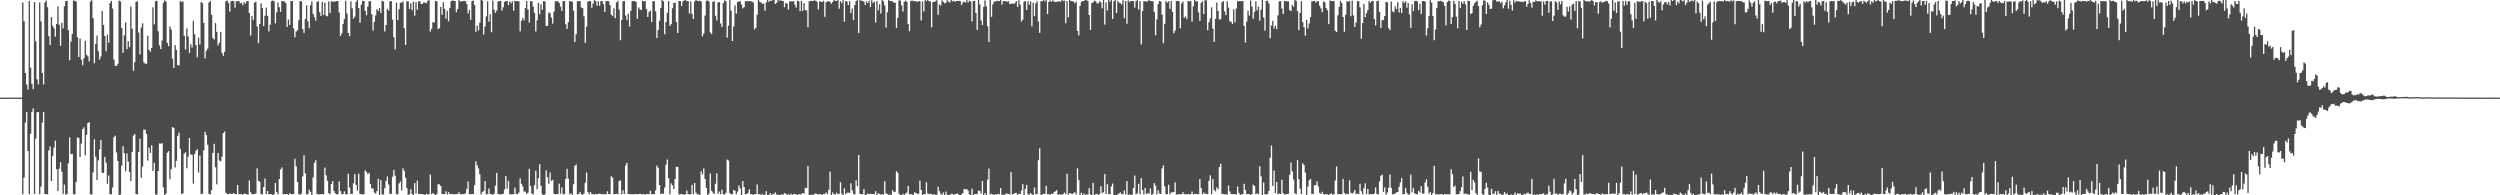 <svg xmlns="http://www.w3.org/2000/svg" width="1920" height="150"><path d="M0 74.960h1v1.000H0zM1 74.959h1v1.000H1zM2 74.958h1v1.000H2zM3 74.954h1v1.000H3zM4 74.956h1v1.000H4zM5 74.958h1v1.000H5zM6 74.951h1v1.000H6zM7 74.957h1v1.000H7zM8 74.961h1v1.000H8zM9 74.956h1v1.000H9zM10 74.961h1v1.000H10zM11 74.955h1v1.000H11zM12 74.957h1v1.000H12zM13 74.948h1v1.000H13zM14 74.957h1v1.000H14zM15 74.959h1v1.000H15zM16 74.954h1v1.000H16zM17 1.861h1v147.313H17zM18 16.394h1v120.048H18zM19 56.051h1v38.057H19zM20 64.848h1v21.108H20zM21 68.825h1v47.134H21zM22 0.784h1v148.265H22zM23 51.992h1v50.778H23zM24 64.401h1v21.533H24zM25 68.486h1v14.784H25zM26 1.546h1v147.407H26zM27 31.780h1v74.598H27zM28 60.937h1v25.348H28zM29 64.847h1v21.161H29zM30 1.877h1v147.285H30zM31 16.424h1v126.823H31zM32 56.051h1v38.049H32zM33 64.859h1v21.091H33zM34 1.906h1v147.119H34zM35 0.427h1v148.641H35zM36 5.507h1v143.788H36zM37 27.777h1v87.721H37zM38 34.574h1v77.823H38zM39 13.041h1v125.911H39zM40 19.807h1v99.909H40zM41 21.739h1v91.559H41zM42 28.097h1v79.950H42zM43 18.388h1v111.630H43zM44 4.950h1v141.792H44zM45 19.051h1v110.433H45zM46 35.193h1v89.388H46zM47 17.447h1v114.336H47zM48 21.861h1v127.085H48zM49 4.789h1v136.948H49zM50 0.794h1v148.690H50zM51 0.605h1v148.360H51zM52 23.239h1v102.186H52zM53 46.349h1v59.218H53zM54 31.933h1v86.444H54zM55 26.145h1v91.969H55zM56 0.340h1v148.810H56zM57 0.585h1v148.621H57zM58 1.108h1v138.608H58zM59 28.585h1v77.033H59zM60 43.822h1v62.039H60zM61 29.644h1v90.956H61zM62 45.874h1v64.321H62zM63 50.127h1v49.090H63zM64 44.822h1v53.043H64zM65 31.355h1v88.008H65zM66 42.037h1v61.411H66zM67 43.274h1v51.255H67zM68 47.148h1v46.688H68zM69 1.173h1v148.033H69zM70 0.179h1v149.149H70zM71 13.998h1v118.446H71zM72 48.579h1v58.431H72zM73 33.816h1v86.502H73zM74 27.309h1v110.865H74zM75 39.378h1v83.822H75zM76 45.758h1v68.976H76zM77 43.396h1v64.050H77zM78 8.400h1v124.263H78zM79 19.094h1v113.730H79zM80 27.666h1v92.786H80zM81 39.383h1v85.582H81zM82 26.651h1v114.474H82zM83 32.789h1v102.022H83zM84 2.421h1v146.707H84zM85 0.607h1v148.658H85zM86 6.533h1v137.467H86zM87 45.787h1v59.703H87zM88 50.366h1v53.818H88zM89 50.736h1v66.382H89zM90 48.998h1v74.621H90zM91 0.450h1v149.550H91zM92 1.119h1v148.364H92zM93 21.551h1v105.676H93zM94 40.532h1v71.751H94zM95 27.209h1v90.453H95zM96 17.157h1v114.383H96zM97 37.757h1v80.111H97zM98 31.656h1v92.380H98zM99 36.254h1v95.879H99zM100 4.909h1v134.190H100zM101 22.037h1v94.734H101zM102 54.303h1v49.764H102zM103 47.815h1v55.096H103zM104 1.457h1v147.525H104zM105 0.965h1v148.279H105zM106 25.032h1v91.678H106zM107 41.744h1v64.772H107zM108 21.106h1v115.462H108zM109 17.940h1v110.031H109zM110 47.848h1v51.628H110zM111 48.841h1v50.825H111zM112 49.022h1v53.882H112zM113 27.402h1v95.918H113zM114 38.227h1v75.156H114zM115 39.715h1v77.779H115zM116 36.784h1v74.827H116zM117 5.643h1v125.708H117zM118 18.686h1v106.399H118zM119 0.931h1v148.412H119zM120 0.565h1v148.930H120zM121 24.033h1v107.280H121zM122 34.911h1v75.236H122zM123 37.669h1v72.738H123zM124 31.204h1v78.705H124zM125 2.049h1v141.807H125zM126 0.233h1v149.764H126zM127 1.169h1v147.503H127zM128 32.947h1v84.266H128zM129 35.438h1v80.642H129zM130 20.502h1v117.160H130zM131 22.730h1v107.220H131zM132 45.017h1v52.588H132zM133 52.217h1v45.969H133zM134 34.668h1v93.933H134zM135 38.342h1v85.166H135zM136 50.010h1v54.315H136zM137 50.344h1v51.498H137zM138 0.798h1v113.511H138zM139 1.639h1v147.388H139zM140 1.028h1v147.525H140zM141 27.551h1v90.494H141zM142 38.063h1v78.894H142zM143 21.834h1v107.379H143zM144 27.991h1v92.334H144zM145 40.500h1v65.416H145zM146 34.010h1v84.555H146zM147 36.500h1v82.376H147zM148 15.970h1v125.037H148zM149 26.259h1v92.049H149zM150 34.557h1v81.309H150zM151 44.031h1v70.532H151zM152 28.918h1v103.508H152zM153 34.220h1v85.219H153zM154 1.507h1v147.628H154zM155 2.499h1v146.236H155zM156 17.621h1v97.817H156zM157 44.800h1v56.365H157zM158 38.959h1v64.830H158zM159 37.360h1v73.806H159zM160 2.022h1v146.808H160zM161 0.657h1v148.607H161zM162 11.413h1v134.723H162zM163 29.129h1v88.334H163zM164 30.435h1v80.015H164zM165 17.719h1v110.804H165zM166 24.409h1v117.147H166zM167 34.837h1v82.681H167zM168 32.878h1v90.436H168zM169 24.546h1v99.367H169zM170 40.535h1v79.803H170zM171 42.815h1v59.308H171zM172 39.709h1v61.309H172zM173 0.883h1v147.129H173zM174 0.481h1v148.579H174zM175 2.250h1v146.848H175zM176 8.923h1v139.656H176zM177 0.993h1v148.060H177zM178 0.607h1v148.247H178zM179 0.947h1v147.257H179zM180 5.916h1v143.166H180zM181 0.949h1v148.161H181zM182 0.925h1v141.091H182zM183 0.775h1v148.299H183zM184 2.573h1v146.450H184zM185 2.175h1v146.941H185zM186 4.104h1v145.894H186zM187 1.754h1v146.952H187zM188 2.769h1v146.050H188zM189 0.913h1v148.250H189zM190 0.785h1v148.659H190zM191 10.046h1v128.530H191zM192 27.224h1v120.399H192zM193 12.220h1v136.852H193zM194 15.412h1v133.687H194zM195 1.978h1v147.114H195zM196 1.263h1v147.317H196zM197 20.318h1v109.017H197zM198 33.142h1v105.766H198zM199 18.427h1v121.201H199zM200 2.661h1v146.470H200zM201 6.227h1v142.976H201zM202 20.079h1v123.606H202zM203 12.083h1v125.045H203zM204 5.828h1v143.233H204zM205 12.160h1v134.503H205zM206 24.170h1v124.986H206zM207 19.018h1v130.050H207zM208 0.902h1v148.186H208zM209 0.288h1v149.554H209zM210 0.941h1v148.276H210zM211 17.988h1v122.504H211zM212 9.462h1v138.108H212zM213 2.012h1v147.113H213zM214 5.571h1v131.898H214zM215 9.111h1v121.116H215zM216 0.885h1v127.728H216zM217 0.871h1v148.398H217zM218 1.101h1v147.913H218zM219 2.470h1v146.675H219zM220 20.673h1v128.291H220zM221 14.893h1v134.911H221zM222 19.173h1v129.078H222zM223 0.775h1v148.318H223zM224 0.800h1v148.439H224zM225 21.787h1v127.187H225zM226 28.687h1v93.228H226zM227 24.193h1v103.589H227zM228 23.212h1v116.586H228zM229 15.537h1v133.567H229zM230 0.760h1v148.816H230zM231 1.068h1v147.612H231zM232 22.319h1v113.118H232zM233 25.287h1v93.948H233zM234 14.657h1v118.467H234zM235 4.073h1v145.212H235zM236 16.357h1v132.823H236zM237 21.637h1v124.004H237zM238 4.057h1v143.354H238zM239 1.038h1v148.957H239zM240 10.659h1v125.639H240zM241 13.182h1v111.900H241zM242 15.834h1v107.176H242zM243 1.372h1v147.690H243zM244 0.944h1v148.261H244zM245 9.349h1v139.888H245zM246 12.167h1v137.014H246zM247 1.376h1v147.613H247zM248 11.465h1v137.882H248zM249 1.955h1v126.722H249zM250 12.014h1v122.653H250zM251 12.591h1v126.289H251zM252 1.070h1v147.220H252zM253 9.992h1v139.210H253zM254 0.971h1v140.376H254zM255 1.264h1v137.789H255zM256 1.312h1v145.397H256zM257 1.097h1v147.440H257zM258 0.784h1v148.419H258zM259 0.814h1v148.415H259zM260 9.561h1v129.775H260zM261 27.689h1v119.106H261zM262 25.646h1v123.467H262zM263 18.500h1v130.593H263zM264 14.656h1v132.305H264zM265 0.624h1v148.523H265zM266 10.370h1v138.963H266zM267 25.319h1v108.088H267zM268 27.738h1v116.336H268zM269 0.999h1v148.018H269zM270 6.378h1v142.549H270zM271 14.338h1v126.444H271zM272 12.825h1v120.837H272zM273 1.495h1v140.499H273zM274 0.004h1v146.385H274zM275 6.135h1v127.262H275zM276 17.439h1v131.484H276zM277 3.566h1v145.655H277zM278 0.703h1v148.668H278zM279 0.764h1v148.328H279zM280 8.439h1v122.408H280zM281 11.661h1v120.363H281zM282 5.012h1v128.621H282zM283 0.898h1v131.881H283zM284 0.912h1v140.471H284zM285 10.887h1v133.875H285zM286 23.487h1v121.246H286zM287 16.769h1v131.100H287zM288 11.884h1v136.786H288zM289 7.002h1v139.769H289zM290 8.422h1v128.868H290zM291 6.196h1v143.803H291zM292 9.882h1v128.297H292zM293 0.687h1v148.507H293zM294 1.187h1v148.279H294zM295 24.143h1v120.349H295zM296 19.267h1v119.745H296zM297 6.807h1v128.714H297zM298 8.158h1v133.495H298zM299 1.006h1v147.881H299zM300 0.779h1v148.133H300zM301 15.067h1v120.667H301zM302 28.653h1v101.841H302zM303 37.931h1v97.054H303zM304 2.123h1v146.983H304zM305 15.390h1v133.803H305zM306 7.105h1v133.779H306zM307 2.060h1v137.365H307zM308 1.953h1v144.321H308zM309 1.115h1v128.159H309zM310 21.661h1v109.509H310zM311 34.570h1v101.948H311zM312 1.112h1v143.366H312zM313 0.983h1v148.703H313zM314 6.838h1v142.329H314zM315 2.557h1v142.842H315zM316 7.854h1v141.112H316zM317 1.304h1v148.695H317zM318 12.058h1v128.542H318zM319 1.623h1v146.969H319zM320 7.496h1v131.270H320zM321 1.097h1v147.749H321zM322 0.953h1v148.080H322zM323 3.092h1v145.924H323zM324 2.932h1v146.161H324zM325 1.690h1v147.636H325zM326 2.175h1v147.822H326zM327 2.450h1v146.231H327zM328 0.648h1v148.730H328zM329 0.120h1v149.009H329zM330 24.232h1v109.841H330zM331 22.172h1v126.933H331zM332 16.930h1v131.257H332zM333 17.359h1v131.711H333zM334 0.659h1v149.336H334zM335 1.040h1v147.872H335zM336 22.353h1v119.054H336zM337 21.602h1v120.072H337zM338 5.345h1v137.490H338zM339 11.366h1v137.529H339zM340 1.721h1v147.317H340zM341 6.737h1v142.305H341zM342 14.440h1v132.440H342zM343 8.346h1v141.052H343zM344 16.362h1v131.245H344zM345 6.007h1v143.111H345zM346 0.855h1v148.075H346zM347 0.368h1v148.784H347zM348 0.614h1v148.555H348zM349 0.789h1v148.357H349zM350 9.366h1v139.774H350zM351 6.988h1v141.909H351zM352 0.003h1v147.654H352zM353 1.152h1v148.029H353zM354 0.952h1v148.198H354zM355 0.862h1v148.256H355zM356 0.737h1v148.392H356zM357 0.893h1v147.551H357zM358 3.075h1v141.922H358zM359 10.273h1v129.086H359zM360 7.561h1v141.431H360zM361 15.166h1v134.090H361zM362 0.837h1v148.136H362zM363 0.485h1v148.512H363zM364 3.781h1v138.388H364zM365 24.492h1v99.327H365zM366 19.629h1v107.334H366zM367 23.341h1v106.039H367zM368 17.449h1v116.393H368zM369 0.003h1v149.343H369zM370 0.452h1v147.035H370zM371 26.511h1v120.102H371zM372 20.392h1v118.660H372zM373 12.560h1v136.673H373zM374 0.932h1v148.030H374zM375 16.656h1v128.130H375zM376 10.992h1v137.978H376zM377 24.798h1v124.218H377zM378 0.500h1v149.500H378zM379 7.477h1v141.132H379zM380 9.849h1v132.689H380zM381 8.014h1v124.763H381zM382 1.252h1v147.637H382zM383 0.670h1v148.561H383zM384 0.757h1v148.604H384zM385 8.090h1v141.083H385zM386 5.561h1v143.227H386zM387 1.481h1v144.052H387zM388 0.892h1v134.263H388zM389 0.790h1v143.978H389zM390 3.901h1v134.941H390zM391 0.962h1v148.055H391zM392 2.507h1v146.770H392zM393 0.953h1v148.183H393zM394 8.189h1v140.892H394zM395 0.635h1v143.463H395zM396 0.806h1v148.076H396zM397 0.942h1v148.231H397zM398 0.993h1v146.801H398zM399 24.044h1v112.894H399zM400 15.978h1v125.142H400zM401 13.796h1v129.407H401zM402 15.601h1v131.517H402zM403 6.186h1v141.005H403zM404 0.696h1v148.210H404zM405 7.362h1v140.679H405zM406 17.364h1v112.258H406zM407 0.906h1v141.921H407zM408 0.908h1v147.825H408zM409 5.058h1v144.158H409zM410 9.916h1v132.271H410zM411 24.156h1v106.972H411zM412 15.607h1v129.680H412zM413 2.244h1v134.640H413zM414 10.977h1v115.116H414zM415 3.339h1v139.311H415zM416 7.547h1v141.624H416zM417 0.840h1v148.906H417zM418 1.139h1v148.243H418zM419 20.086h1v110.729H419zM420 19.754h1v116.341H420zM421 9.575h1v131.593H421zM422 10.220h1v122.158H422zM423 13.516h1v125.403H423zM424 18.131h1v120.068H424zM425 8.922h1v139.844H425zM426 0.965h1v148.292H426zM427 1.076h1v148.041H427zM428 0.895h1v148.181H428zM429 2.231h1v138.765H429zM430 5.076h1v143.711H430zM431 8.420h1v135.486H431zM432 0.811h1v148.383H432zM433 0.767h1v148.288H433zM434 18.665h1v118.768H434zM435 22.243h1v107.472H435zM436 16.985h1v120.126H436zM437 0.749h1v148.377H437zM438 1.194h1v147.183H438zM439 1.290h1v148.657H439zM440 8.186h1v133.322H440zM441 32.311h1v95.075H441zM442 26.288h1v100.016H442zM443 0.858h1v148.315H443zM444 0.912h1v148.014H444zM445 0.881h1v146.488H445zM446 5.775h1v143.397H446zM447 6.311h1v143.491H447zM448 12.560h1v135.971H448zM449 32.899h1v107.462H449zM450 20.512h1v112.056H450zM451 1.296h1v146.250H451zM452 0.829h1v148.316H452zM453 0.919h1v146.515H453zM454 5.955h1v142.992H454zM455 2.664h1v146.425H455zM456 0.084h1v149.308H456zM457 0.772h1v148.097H457zM458 4.403h1v144.900H458zM459 0.924h1v147.968H459zM460 4.402h1v144.207H460zM461 0.983h1v148.004H461zM462 0.836h1v148.264H462zM463 3.223h1v145.958H463zM464 9.195h1v139.956H464zM465 0.731h1v148.539H465zM466 0.792h1v146.095H466zM467 0.969h1v148.092H467zM468 3.939h1v145.127H468zM469 11.239h1v124.119H469zM470 12.391h1v124.124H470zM471 6.403h1v142.735H471zM472 13.970h1v135.066H472zM473 1.895h1v146.949H473zM474 0.619h1v148.557H474zM475 7.354h1v131.752H475zM476 30.944h1v107.596H476zM477 15.318h1v133.808H477zM478 0.934h1v145.191H478zM479 0.850h1v148.135H479zM480 11.919h1v115.156H480zM481 15.421h1v109.735H481zM482 10.537h1v138.478H482zM483 20.396h1v128.639H483zM484 8.347h1v140.839H484zM485 0.837h1v148.371H485zM486 0.824h1v148.318H486zM487 0.830h1v148.301H487zM488 1.468h1v147.588H488zM489 14.417h1v134.729H489zM490 5.669h1v143.362H490zM491 7.126h1v141.727H491zM492 7.795h1v141.317H492zM493 0.590h1v148.663H493zM494 1.001h1v147.936H494zM495 0.927h1v148.577H495zM496 6.855h1v142.187H496zM497 12.986h1v136.009H497zM498 9.044h1v140.133H498zM499 8.212h1v138.335H499zM500 16.886h1v132.262H500zM501 0.843h1v148.256H501zM502 1.053h1v148.109H502zM503 8.705h1v137.545H503zM504 29.142h1v98.003H504zM505 23.028h1v105.746H505zM506 15.947h1v126.119H506zM507 6.117h1v142.824H507zM508 0.000h1v148.645H508zM509 0.964h1v147.897H509zM510 26.333h1v117.695H510zM511 16.941h1v109.533H511zM512 9.907h1v112.637H512zM513 0.775h1v136.076H513zM514 19.942h1v129.230H514zM515 18.469h1v122.315H515zM516 6.367h1v135.898H516zM517 2.296h1v142.859H517zM518 2.035h1v135.511H518zM519 16.968h1v111.076H519zM520 25.337h1v102.871H520zM521 0.701h1v148.724H521zM522 0.828h1v148.295H522zM523 4.658h1v144.427H523zM524 0.962h1v148.213H524zM525 0.371h1v149.265H525zM526 0.000h1v149.042H526zM527 0.880h1v145.475H527zM528 0.834h1v148.285H528zM529 10.414h1v138.734H529zM530 1.184h1v148.084H530zM531 10.627h1v131.330H531zM532 14.584h1v134.529H532zM533 1.111h1v139.457H533zM534 0.025h1v147.857H534zM535 0.585h1v148.591H535zM536 0.844h1v148.313H536zM537 0.453h1v149.388H537zM538 1.092h1v130.470H538zM539 27.958h1v106.060H539zM540 25.688h1v103.697H540zM541 11.973h1v125.435H541zM542 0.605h1v143.746H542zM543 0.301h1v149.573H543zM544 1.084h1v147.619H544zM545 24.862h1v108.297H545zM546 26.165h1v120.415H546zM547 1.392h1v146.467H547zM548 1.013h1v147.957H548zM549 12.069h1v129.068H549zM550 15.673h1v117.482H550zM551 1.827h1v146.946H551zM552 1.625h1v145.395H552zM553 18.012h1v131.116H553zM554 20.721h1v124.950H554zM555 2.392h1v146.729H555zM556 0.319h1v149.136H556zM557 0.979h1v147.082H557zM558 28.935h1v93.612H558zM559 19.640h1v103.650H559zM560 0.002h1v148.293H560zM561 8.194h1v141.001H561zM562 31.507h1v117.562H562zM563 20.309h1v125.668H563zM564 4.024h1v142.492H564zM565 10.529h1v138.467H565zM566 1.426h1v145.665H566zM567 1.263h1v141.124H567zM568 0.935h1v143.736H568zM569 3.459h1v146.536H569zM570 6.419h1v132.600H570zM571 5.552h1v138.096H571zM572 0.930h1v148.223H572zM573 0.954h1v148.188H573zM574 0.927h1v147.172H574zM575 0.815h1v144.614H575zM576 0.913h1v148.207H576zM577 1.229h1v147.799H577zM578 1.889h1v148.109H578zM579 22.631h1v126.382H579zM580 21.309h1v127.805H580zM581 11.289h1v130.399H581zM582 0.001h1v149.259H582zM583 1.206h1v147.790H583zM584 1.830h1v148.168H584zM585 2.884h1v145.903H585zM586 2.703h1v147.295H586zM587 8.220h1v141.239H587zM588 1.732h1v145.115H588zM589 0.000h1v149.803H589zM590 1.323h1v148.676H590zM591 0.454h1v147.880H591zM592 0.741h1v148.881H592zM593 0.001h1v149.192H593zM594 0.042h1v148.892H594zM595 3.079h1v144.683H595zM596 2.123h1v147.293H596zM597 0.001h1v149.708H597zM598 0.575h1v149.049H598zM599 0.148h1v149.712H599zM600 0.788h1v148.325H600zM601 0.675h1v148.837H601zM602 5.543h1v142.699H602zM603 2.326h1v146.425H603zM604 2.736h1v147.260H604zM605 7.441h1v141.551H605zM606 1.023h1v148.721H606zM607 0.923h1v147.770H607zM608 1.186h1v148.810H608zM609 0.787h1v148.169H609zM610 3.678h1v145.340H610zM611 5.873h1v143.390H611zM612 0.518h1v149.480H612zM613 0.950h1v148.218H613zM614 8.581h1v140.511H614zM615 0.623h1v148.639H615zM616 8.366h1v139.790H616zM617 2.381h1v146.344H617zM618 7.747h1v136.523H618zM619 8.089h1v136.427H619zM620 20.919h1v106.644H620zM621 1.013h1v148.819H621zM622 0.665h1v148.948H622zM623 0.664h1v148.923H623zM624 0.729h1v148.929H624zM625 0.302h1v148.740H625zM626 0.507h1v148.035H626zM627 1.326h1v147.687H627zM628 7.307h1v142.052H628zM629 1.042h1v148.051H629zM630 1.309h1v147.863H630zM631 1.474h1v148.521H631zM632 0.555h1v148.299H632zM633 12.914h1v136.140H633zM634 1.683h1v146.081H634zM635 1.092h1v147.952H635zM636 0.896h1v144.816H636zM637 1.507h1v130.212H637zM638 2.859h1v147.135H638zM639 1.532h1v146.247H639zM640 0.000h1v149.098H640zM641 0.739h1v148.684H641zM642 0.690h1v147.257H642zM643 0.003h1v149.151H643zM644 6.685h1v142.114H644zM645 0.923h1v138.943H645zM646 2.390h1v146.274H646zM647 0.172h1v149.630H647zM648 16.659h1v128.047H648zM649 0.813h1v148.303H649zM650 1.253h1v146.842H650zM651 3.829h1v144.041H651zM652 0.872h1v147.348H652zM653 10.101h1v130.639H653zM654 6.595h1v139.502H654zM655 15.421h1v133.420H655zM656 3.882h1v145.533H656zM657 0.879h1v137.585H657zM658 0.001h1v143.001H658zM659 25.388h1v93.723H659zM660 0.102h1v148.867H660zM661 0.498h1v148.540H661zM662 0.688h1v148.508H662zM663 1.217h1v143.992H663zM664 3.905h1v146.094H664zM665 1.096h1v148.526H665zM666 2.426h1v146.068H666zM667 0.529h1v148.679H667zM668 5.397h1v143.506H668zM669 0.095h1v148.917H669zM670 2.357h1v146.759H670zM671 1.204h1v147.996H671zM672 17.233h1v129.596H672zM673 0.875h1v148.893H673zM674 7.982h1v140.266H674zM675 3.214h1v145.843H675zM676 10.414h1v139.035H676zM677 0.003h1v149.139H677zM678 1.010h1v148.429H678zM679 4.187h1v135.050H679zM680 21.143h1v127.271H680zM681 9.404h1v139.684H681zM682 0.003h1v149.859H682zM683 0.785h1v148.588H683zM684 0.826h1v149.051H684zM685 1.014h1v145.001H685zM686 2.101h1v145.211H686zM687 2.048h1v145.250H687zM688 21.423h1v110.083H688zM689 13.716h1v119.021H689zM690 0.238h1v148.605H690zM691 0.491h1v149.507H691zM692 4.198h1v145.802H692zM693 8.884h1v139.923H693zM694 1.448h1v148.547H694zM695 0.427h1v148.135H695zM696 1.366h1v146.490H696zM697 18.456h1v124.304H697zM698 23.962h1v125.314H698zM699 0.808h1v148.247H699zM700 0.345h1v148.931H700zM701 0.869h1v148.881H701zM702 0.796h1v146.806H702zM703 1.112h1v147.130H703zM704 1.335h1v147.528H704zM705 0.917h1v147.910H705zM706 0.935h1v137.779H706zM707 15.755h1v130.052H707zM708 1.071h1v148.928H708zM709 8.788h1v140.147H709zM710 0.003h1v149.200H710zM711 0.886h1v139.116H711zM712 0.005h1v148.477H712zM713 0.930h1v148.290H713zM714 1.089h1v147.676H714zM715 20.990h1v128.039H715zM716 1.548h1v148.452H716zM717 1.458h1v147.546H717zM718 0.951h1v148.850H718zM719 0.107h1v149.427H719zM720 11.354h1v132.039H720zM721 3.374h1v143.467H721zM722 4.175h1v144.587H722zM723 0.262h1v149.337H723zM724 1.526h1v146.357H724zM725 2.521h1v147.475H725zM726 2.073h1v145.014H726zM727 0.163h1v149.400H727zM728 1.236h1v148.762H728zM729 1.962h1v147.686H729zM730 0.003h1v148.831H730zM731 0.980h1v147.851H731zM732 0.677h1v149.323H732zM733 1.507h1v147.497H733zM734 0.734h1v148.254H734zM735 0.764h1v147.740H735zM736 0.630h1v149.369H736zM737 0.840h1v149.103H737zM738 3.824h1v145.531H738zM739 1.886h1v146.369H739zM740 1.185h1v143.806H740zM741 2.017h1v143.476H741zM742 0.001h1v145.226H742zM743 1.952h1v144.522H743zM744 0.484h1v148.653H744zM745 1.252h1v148.612H745zM746 16.427h1v128.482H746zM747 0.784h1v149.214H747zM748 0.616h1v148.398H748zM749 9.948h1v139.195H749zM750 22.990h1v125.857H750zM751 0.000h1v146.307H751zM752 3.507h1v143.150H752zM753 15.753h1v132.881H753zM754 19.224h1v119.814H754zM755 5.362h1v144.637H755zM756 0.311h1v147.928H756zM757 4.917h1v144.830H757zM758 20.173h1v117.731H758zM759 32.214h1v97.267H759zM760 0.000h1v149.318H760zM761 12.938h1v135.816H761zM762 3.434h1v145.829H762zM763 1.188h1v148.810H763zM764 1.222h1v147.880H764zM765 0.539h1v148.867H765zM766 0.805h1v148.078H766zM767 0.865h1v148.349H767zM768 0.005h1v144.365H768zM769 3.589h1v145.975H769zM770 0.987h1v148.560H770zM771 0.774h1v148.981H771zM772 0.959h1v147.673H772zM773 1.346h1v147.389H773zM774 0.918h1v147.974H774zM775 3.066h1v146.228H775zM776 2.870h1v129.289H776zM777 2.693h1v146.542H777zM778 2.904h1v146.055H778zM779 2.333h1v145.877H779zM780 0.791h1v147.257H780zM781 5.321h1v144.296H781zM782 0.141h1v148.643H782zM783 3.641h1v145.396H783zM784 16.548h1v129.799H784zM785 15.114h1v126.375H785zM786 1.273h1v148.727H786zM787 0.817h1v144.119H787zM788 7.621h1v134.371H788zM789 0.818h1v148.292H789zM790 3.632h1v146.064H790zM791 1.183h1v147.057H791zM792 20.223h1v128.971H792zM793 2.023h1v147.973H793zM794 12.441h1v131.556H794zM795 2.635h1v146.503H795zM796 0.956h1v148.010H796zM797 16.490h1v106.600H797zM798 25.244h1v88.628H798zM799 0.797h1v149.200H799zM800 0.968h1v148.364H800zM801 0.003h1v148.786H801zM802 1.195h1v147.743H802zM803 0.000h1v142.678H803zM804 10.751h1v138.365H804zM805 1.531h1v147.567H805zM806 0.362h1v149.281H806zM807 1.409h1v147.317H807zM808 0.335h1v148.690H808zM809 1.054h1v146.605H809zM810 1.614h1v145.308H810zM811 1.340h1v144.732H811zM812 1.269h1v148.364H812zM813 0.909h1v148.194H813zM814 1.433h1v148.037H814zM815 0.000h1v149.485H815zM816 0.659h1v148.430H816zM817 0.438h1v147.381H817zM818 17.939h1v131.066H818zM819 0.793h1v132.644H819zM820 13.345h1v136.064H820zM821 0.002h1v148.254H821zM822 0.766h1v147.840H822zM823 1.034h1v148.060H823zM824 1.175h1v147.111H824zM825 2.548h1v144.992H825zM826 1.142h1v148.209H826zM827 23.772h1v105.482H827zM828 27.210h1v110.935H828zM829 4.576h1v145.419H829zM830 1.401h1v146.584H830zM831 0.881h1v149.114H831zM832 0.660h1v148.002H832zM833 0.000h1v149.650H833zM834 0.222h1v149.106H834zM835 0.677h1v148.718H835zM836 11.515h1v133.039H836zM837 22.922h1v126.399H837zM838 2.350h1v147.647H838zM839 1.853h1v138.577H839zM840 0.471h1v149.527H840zM841 0.896h1v148.202H841zM842 2.517h1v146.292H842zM843 2.606h1v147.374H843zM844 1.025h1v148.017H844zM845 1.861h1v141.142H845zM846 6.460h1v141.865H846zM847 0.004h1v147.579H847zM848 18.908h1v114.841H848zM849 1.802h1v147.163H849zM850 8.015h1v133.380H850zM851 0.000h1v148.876H851zM852 1.383h1v147.747H852zM853 0.003h1v143.207H853zM854 14.665h1v126.305H854zM855 1.016h1v148.982H855zM856 0.072h1v149.578H856zM857 9.912h1v140.080H857zM858 0.598h1v148.633H858zM859 1.996h1v146.532H859zM860 2.439h1v145.249H860zM861 3.504h1v145.576H861zM862 0.234h1v148.839H862zM863 13.994h1v132.178H863zM864 0.791h1v148.512H864zM865 18.208h1v120.829H865zM866 0.286h1v149.711H866zM867 1.636h1v147.549H867zM868 0.672h1v149.025H868zM869 0.839h1v148.721H869zM870 0.871h1v143.497H870zM871 5.859h1v128.957H871zM872 0.827h1v148.367H872zM873 0.119h1v148.247H873zM874 7.387h1v133.779H874zM875 0.801h1v148.353H875zM876 34.153h1v102.644H876zM877 8.454h1v137.465H877zM878 0.961h1v148.355H878zM879 0.930h1v143.413H879zM880 1.251h1v147.797H880zM881 1.004h1v147.295H881zM882 0.002h1v148.760H882zM883 0.758h1v143.940H883zM884 0.796h1v148.863H884zM885 0.978h1v147.955H885zM886 9.059h1v131.566H886zM887 27.130h1v115.440H887zM888 14.842h1v134.428H888zM889 3.014h1v143.121H889zM890 0.716h1v147.917H890zM891 1.138h1v147.820H891zM892 11.264h1v118.109H892zM893 33.220h1v93.844H893zM894 18.299h1v124.757H894zM895 0.849h1v148.295H895zM896 1.986h1v147.199H896zM897 0.934h1v140.964H897zM898 6.760h1v142.348H898zM899 0.785h1v147.080H899zM900 9.073h1v138.641H900zM901 25.561h1v121.959H901zM902 23.496h1v116.601H902zM903 0.802h1v148.684H903zM904 0.600h1v148.636H904zM905 0.953h1v148.184H905zM906 21.747h1v127.376H906zM907 2.673h1v146.473H907zM908 1.232h1v146.394H908zM909 13.671h1v135.349H909zM910 12.579h1v136.722H910zM911 14.620h1v134.577H911zM912 0.787h1v148.271H912zM913 0.953h1v148.289H913zM914 0.860h1v148.217H914zM915 16.640h1v130.397H915zM916 4.789h1v144.446H916zM917 0.000h1v148.894H917zM918 1.075h1v147.994H918zM919 0.858h1v148.248H919zM920 9.541h1v139.619H920zM921 16.066h1v121.398H921zM922 2.156h1v142.349H922zM923 0.974h1v148.108H923zM924 10.792h1v137.009H924zM925 0.004h1v148.855H925zM926 0.354h1v148.467H926zM927 23.272h1v125.848H927zM928 17.051h1v121.815H928zM929 14.159h1v120.492H929zM930 5.663h1v143.419H930zM931 21.923h1v115.559H931zM932 32.148h1v113.626H932zM933 14.485h1v132.500H933zM934 2.042h1v141.811H934zM935 8.424h1v136.968H935zM936 14.945h1v113.377H936zM937 14.862h1v110.952H937zM938 1.758h1v147.228H938zM939 0.852h1v148.107H939zM940 8.746h1v140.513H940zM941 11.585h1v137.632H941zM942 0.964h1v148.528H942zM943 5.851h1v136.657H943zM944 16.319h1v130.680H944zM945 16.772h1v132.240H945zM946 18.477h1v130.747H946zM947 7.093h1v141.978H947zM948 17.217h1v131.934H948zM949 6.469h1v142.778H949zM950 0.957h1v142.253H950zM951 0.876h1v147.271H951zM952 0.898h1v148.994H952zM953 0.796h1v148.325H953zM954 0.862h1v148.354H954zM955 19.885h1v121.295H955zM956 32.681h1v113.185H956zM957 16.526h1v132.552H957zM958 8.066h1v140.959H958zM959 11.999h1v136.955H959zM960 0.371h1v149.625H960zM961 5.058h1v143.881H961zM962 14.403h1v127.441H962zM963 9.161h1v133.693H963zM964 1.099h1v148.015H964zM965 7.901h1v140.654H965zM966 5.198h1v143.917H966zM967 15.914h1v111.797H967zM968 7.434h1v127.995H968zM969 0.004h1v149.992H969zM970 13.478h1v126.687H970zM971 23.625h1v125.601H971zM972 0.782h1v148.404H972zM973 0.447h1v148.649H973zM974 2.616h1v144.005H974zM975 29.375h1v91.820H975zM976 19.569h1v92.225H976zM977 15.995h1v126.772H977zM978 21.939h1v108.963H978zM979 19.861h1v128.429H979zM980 22.382h1v117.371H980zM981 11.780h1v137.233H981zM982 1.036h1v147.582H982zM983 0.882h1v148.131H983zM984 6.477h1v131.492H984zM985 10.812h1v137.506H985zM986 0.834h1v148.585H986zM987 0.900h1v148.343H987zM988 0.982h1v147.995H988zM989 1.050h1v147.778H989zM990 7.723h1v126.454H990zM991 8.530h1v116.249H991zM992 3.864h1v127.786H992zM993 5.229h1v132.591H993zM994 0.005h1v148.484H994zM995 0.621h1v148.592H995zM996 8.495h1v114.475H996zM997 23.175h1v114.378H997zM998 9.862h1v135.048H998zM999 1.036h1v147.966H999zM1000 17.000h1v108.299H1000zM1001 20.818h1v105.954H1001zM1002 27.376h1v105.213H1002zM1003 15.235h1v134.760H1003zM1004 21.821h1v121.508H1004zM1005 18.010h1v120.395H1005zM1006 13.162h1v124.310H1006zM1007 1.140h1v147.749H1007zM1008 0.871h1v148.181H1008zM1009 0.594h1v141.769H1009zM1010 2.074h1v140.028H1010zM1011 0.978h1v138.213H1011zM1012 0.942h1v142.209H1012zM1013 4.381h1v143.672H1013zM1014 6.453h1v142.447H1014zM1015 9.332h1v137.916H1015zM1016 1.142h1v147.973H1016zM1017 1.777h1v147.527H1017zM1018 6.145h1v143.008H1018zM1019 7.908h1v141.253H1019zM1020 18.479h1v131.521H1020zM1021 0.284h1v148.699H1021zM1022 0.885h1v147.530H1022zM1023 0.862h1v148.866H1023zM1024 0.870h1v148.223H1024zM1025 23.599h1v114.986H1025zM1026 24.587h1v103.271H1026zM1027 11.736h1v137.351H1027zM1028 5.222h1v143.815H1028zM1029 0.555h1v148.793H1029zM1030 2.398h1v146.635H1030zM1031 12.992h1v124.362H1031zM1032 24.371h1v123.740H1032zM1033 11.314h1v137.975H1033zM1034 0.935h1v147.785H1034zM1035 1.273h1v147.748H1035zM1036 0.818h1v137.662H1036zM1037 12.421h1v135.597H1037zM1038 0.516h1v148.225H1038zM1039 11.850h1v136.039H1039zM1040 20.732h1v125.192H1040zM1041 17.260h1v131.841H1041zM1042 0.987h1v147.702H1042zM1043 0.882h1v148.146H1043zM1044 5.620h1v135.612H1044zM1045 29.727h1v117.122H1045zM1046 17.783h1v131.356H1046zM1047 2.996h1v141.548H1047zM1048 13.141h1v127.621H1048zM1049 10.072h1v138.946H1049zM1050 7.713h1v137.413H1050zM1051 0.766h1v148.464H1051zM1052 2.165h1v146.873H1052zM1053 0.807h1v148.329H1053zM1054 0.844h1v148.286H1054zM1055 14.602h1v133.913H1055zM1056 19.516h1v124.384H1056zM1057 0.889h1v148.118H1057zM1058 0.631h1v148.611H1058zM1059 9.195h1v130.152H1059zM1060 21.546h1v113.480H1060zM1061 15.588h1v118.622H1061zM1062 15.374h1v132.035H1062zM1063 12.296h1v131.669H1063zM1064 1.462h1v148.023H1064zM1065 1.738h1v146.030H1065zM1066 21.625h1v122.534H1066zM1067 23.136h1v110.855H1067zM1068 1.156h1v143.138H1068zM1069 8.723h1v140.518H1069zM1070 9.479h1v139.564H1070zM1071 4.823h1v143.780H1071zM1072 7.018h1v140.701H1072zM1073 1.696h1v145.856H1073zM1074 9.597h1v133.899H1074zM1075 6.147h1v134.006H1075zM1076 9.984h1v126.777H1076zM1077 0.958h1v148.276H1077zM1078 2.234h1v146.743H1078zM1079 0.900h1v143.341H1079zM1080 5.894h1v142.155H1080zM1081 2.257h1v147.212H1081zM1082 11.118h1v138.192H1082zM1083 21.429h1v112.684H1083zM1084 3.157h1v144.592H1084zM1085 8.457h1v135.838H1085zM1086 0.817h1v147.611H1086zM1087 0.608h1v148.474H1087zM1088 1.013h1v148.266H1088zM1089 7.844h1v138.646H1089zM1090 2.903h1v144.962H1090zM1091 10.826h1v132.106H1091zM1092 0.808h1v147.995H1092zM1093 0.789h1v147.807H1093zM1094 1.174h1v138.978H1094zM1095 27.276h1v110.439H1095zM1096 21.722h1v121.723H1096zM1097 12.242h1v136.553H1097zM1098 0.113h1v147.365H1098zM1099 1.973h1v148.024H1099zM1100 12.351h1v135.948H1100zM1101 30.872h1v96.468H1101zM1102 22.666h1v126.653H1102zM1103 6.231h1v142.652H1103zM1104 0.861h1v148.596H1104zM1105 1.046h1v148.239H1105zM1106 0.543h1v148.560H1106zM1107 1.137h1v147.863H1107zM1108 1.747h1v148.252H1108zM1109 4.478h1v144.469H1109zM1110 19.520h1v129.715H1110zM1111 1.653h1v147.523H1111zM1112 0.452h1v148.729H1112zM1113 0.843h1v148.320H1113zM1114 18.460h1v111.535H1114zM1115 13.059h1v120.791H1115zM1116 0.636h1v142.992H1116zM1117 3.003h1v139.519H1117zM1118 12.856h1v136.326H1118zM1119 21.749h1v127.525H1119zM1120 0.790h1v148.183H1120zM1121 6.191h1v140.668H1121zM1122 1.276h1v142.482H1122zM1123 2.991h1v132.611H1123zM1124 0.888h1v148.208H1124zM1125 3.309h1v145.186H1125zM1126 23.067h1v126.029H1126zM1127 0.605h1v148.591H1127zM1128 0.835h1v148.789H1128zM1129 10.790h1v121.051H1129zM1130 10.021h1v135.985H1130zM1131 4.460h1v133.672H1131zM1132 2.515h1v137.542H1132zM1133 1.443h1v146.913H1133zM1134 0.554h1v149.430H1134zM1135 4.656h1v116.945H1135zM1136 20.945h1v110.705H1136zM1137 18.863h1v113.174H1137zM1138 4.115h1v145.039H1138zM1139 0.236h1v149.374H1139zM1140 0.577h1v144.595H1140zM1141 10.696h1v129.679H1141zM1142 1.747h1v142.379H1142zM1143 3.779h1v145.955H1143zM1144 6.904h1v143.095H1144zM1145 6.621h1v138.355H1145zM1146 0.258h1v148.655H1146zM1147 0.000h1v148.774H1147zM1148 0.004h1v146.869H1148zM1149 1.153h1v148.506H1149zM1150 1.335h1v145.324H1150zM1151 0.844h1v147.854H1151zM1152 2.576h1v146.340H1152zM1153 1.293h1v148.707H1153zM1154 6.389h1v143.048H1154zM1155 4.098h1v143.397H1155zM1156 1.796h1v147.393H1156zM1157 0.003h1v148.483H1157zM1158 6.731h1v143.113H1158zM1159 0.477h1v149.519H1159zM1160 3.629h1v145.543H1160zM1161 8.076h1v141.880H1161zM1162 0.173h1v149.485H1162zM1163 2.055h1v145.828H1163zM1164 0.593h1v149.403H1164zM1165 1.059h1v147.270H1165zM1166 0.907h1v148.042H1166zM1167 1.393h1v147.053H1167zM1168 1.167h1v148.829H1168zM1169 1.617h1v148.380H1169zM1170 1.189h1v147.597H1170zM1171 0.829h1v148.284H1171zM1172 5.222h1v143.358H1172zM1173 2.960h1v144.832H1173zM1174 0.196h1v148.679H1174zM1175 2.188h1v146.783H1175zM1176 5.869h1v131.490H1176zM1177 1.307h1v148.593H1177zM1178 1.479h1v147.772H1178zM1179 0.247h1v149.753H1179zM1180 0.968h1v148.233H1180zM1181 0.986h1v148.983H1181zM1182 0.902h1v147.912H1182zM1183 1.043h1v148.046H1183zM1184 12.044h1v136.857H1184zM1185 1.109h1v147.196H1185zM1186 3.570h1v146.429H1186zM1187 0.772h1v148.575H1187zM1188 0.624h1v148.451H1188zM1189 9.723h1v132.830H1189zM1190 1.152h1v146.106H1190zM1191 0.927h1v148.993H1191zM1192 16.115h1v133.221H1192zM1193 12.046h1v125.292H1193zM1194 0.960h1v147.890H1194zM1195 1.791h1v146.705H1195zM1196 7.643h1v142.355H1196zM1197 1.057h1v147.703H1197zM1198 3.364h1v145.429H1198zM1199 0.711h1v148.792H1199zM1200 11.758h1v137.240H1200zM1201 12.876h1v127.945H1201zM1202 12.676h1v124.594H1202zM1203 5.183h1v144.816H1203zM1204 8.871h1v139.448H1204zM1205 4.852h1v141.423H1205zM1206 15.115h1v131.886H1206zM1207 3.465h1v145.941H1207zM1208 2.790h1v145.192H1208zM1209 8.469h1v129.027H1209zM1210 0.856h1v144.453H1210zM1211 21.677h1v128.322H1211zM1212 0.869h1v148.610H1212zM1213 1.042h1v132.567H1213zM1214 6.121h1v133.707H1214zM1215 29.441h1v89.692H1215zM1216 0.002h1v149.431H1216zM1217 0.757h1v148.558H1217zM1218 1.109h1v147.516H1218zM1219 1.008h1v148.147H1219zM1220 1.270h1v147.280H1220zM1221 0.841h1v147.479H1221zM1222 0.005h1v149.010H1222zM1223 0.841h1v148.223H1223zM1224 4.229h1v144.842H1224zM1225 1.618h1v147.585H1225zM1226 1.580h1v146.665H1226zM1227 10.491h1v138.466H1227zM1228 1.687h1v147.388H1228zM1229 0.983h1v149.014H1229zM1230 2.171h1v146.250H1230zM1231 1.457h1v147.691H1231zM1232 1.352h1v147.937H1232zM1233 0.634h1v148.340H1233zM1234 0.957h1v148.280H1234zM1235 2.748h1v137.662H1235zM1236 21.104h1v127.895H1236zM1237 14.426h1v134.440H1237zM1238 0.002h1v148.431H1238zM1239 8.301h1v140.601H1239zM1240 1.807h1v146.906H1240zM1241 10.051h1v130.387H1241zM1242 1.157h1v148.838H1242zM1243 1.037h1v147.399H1243zM1244 24.300h1v115.974H1244zM1245 36.967h1v90.997H1245zM1246 0.788h1v148.288H1246zM1247 4.307h1v144.786H1247zM1248 0.627h1v149.060H1248zM1249 3.634h1v145.260H1249zM1250 1.094h1v148.148H1250zM1251 0.906h1v148.557H1251zM1252 10.947h1v136.044H1252zM1253 15.745h1v133.837H1253zM1254 21.580h1v109.643H1254zM1255 2.080h1v146.901H1255zM1256 14.435h1v119.668H1256zM1257 0.982h1v148.534H1257zM1258 0.998h1v148.262H1258zM1259 1.664h1v146.766H1259zM1260 0.930h1v147.247H1260zM1261 0.854h1v148.409H1261zM1262 16.456h1v131.924H1262zM1263 1.275h1v147.191H1263zM1264 2.408h1v145.419H1264zM1265 14.412h1v134.346H1265zM1266 1.225h1v148.663H1266zM1267 13.620h1v124.217H1267zM1268 0.754h1v148.757H1268zM1269 0.777h1v148.363H1269zM1270 4.633h1v144.860H1270zM1271 15.682h1v130.225H1271zM1272 0.000h1v149.096H1272zM1273 1.320h1v147.950H1273zM1274 2.138h1v147.164H1274zM1275 0.860h1v148.031H1275zM1276 7.954h1v140.062H1276zM1277 3.439h1v144.345H1277zM1278 1.850h1v142.362H1278zM1279 1.478h1v147.671H1279zM1280 3.430h1v145.979H1280zM1281 1.454h1v148.544H1281zM1282 4.242h1v145.259H1282zM1283 0.000h1v149.750H1283zM1284 0.799h1v149.199H1284zM1285 0.010h1v148.549H1285zM1286 0.127h1v149.044H1286zM1287 3.927h1v145.199H1287zM1288 1.112h1v148.888H1288zM1289 2.575h1v147.052H1289zM1290 0.001h1v147.927H1290zM1291 0.231h1v148.467H1291zM1292 1.141h1v148.855H1292zM1293 0.193h1v149.486H1293zM1294 3.936h1v144.694H1294zM1295 2.047h1v147.901H1295zM1296 0.004h1v146.043H1296zM1297 1.389h1v139.954H1297zM1298 0.826h1v147.371H1298zM1299 0.195h1v149.803H1299zM1300 1.040h1v147.693H1300zM1301 0.004h1v149.984H1301zM1302 10.331h1v139.667H1302zM1303 1.182h1v148.413H1303zM1304 2.465h1v146.850H1304zM1305 9.715h1v139.471H1305zM1306 16.727h1v119.614H1306zM1307 0.483h1v148.096H1307zM1308 14.871h1v134.045H1308zM1309 12.478h1v136.785H1309zM1310 20.073h1v119.357H1310zM1311 3.481h1v144.739H1311zM1312 2.575h1v145.357H1312zM1313 1.334h1v147.783H1313zM1314 30.447h1v102.930H1314zM1315 17.215h1v124.424H1315zM1316 1.127h1v148.072H1316zM1317 16.026h1v133.269H1317zM1318 1.749h1v147.444H1318zM1319 0.682h1v148.612H1319zM1320 0.848h1v148.488H1320zM1321 0.843h1v148.715H1321zM1322 0.930h1v148.375H1322zM1323 1.027h1v148.424H1323zM1324 0.000h1v146.068H1324zM1325 0.923h1v148.137H1325zM1326 0.723h1v148.243H1326zM1327 0.896h1v148.294H1327zM1328 1.077h1v145.736H1328zM1329 0.215h1v148.283H1329zM1330 1.057h1v148.321H1330zM1331 0.209h1v147.597H1331zM1332 18.649h1v125.705H1332zM1333 0.952h1v149.046H1333zM1334 0.793h1v147.945H1334zM1335 0.675h1v148.766H1335zM1336 0.931h1v148.082H1336zM1337 0.705h1v147.239H1337zM1338 1.717h1v148.012H1338zM1339 1.852h1v142.696H1339zM1340 9.492h1v130.901H1340zM1341 9.411h1v125.686H1341zM1342 6.808h1v142.444H1342zM1343 0.352h1v148.133H1343zM1344 2.120h1v146.878H1344zM1345 5.129h1v143.621H1345zM1346 2.134h1v147.413H1346zM1347 0.961h1v147.732H1347zM1348 11.877h1v135.829H1348zM1349 14.295h1v134.852H1349zM1350 0.001h1v142.065H1350zM1351 3.282h1v144.342H1351zM1352 24.441h1v124.290H1352zM1353 18.472h1v130.304H1353zM1354 24.763h1v106.406H1354zM1355 0.674h1v148.200H1355zM1356 0.625h1v148.653H1356zM1357 0.959h1v148.371H1357zM1358 0.728h1v148.589H1358zM1359 3.858h1v143.815H1359zM1360 2.233h1v145.621H1360zM1361 9.726h1v139.426H1361zM1362 1.589h1v146.165H1362zM1363 1.190h1v147.567H1363zM1364 2.574h1v145.358H1364zM1365 1.063h1v147.923H1365zM1366 0.742h1v148.120H1366zM1367 0.486h1v148.620H1367zM1368 2.177h1v147.820H1368zM1369 1.585h1v147.357H1369zM1370 1.572h1v147.515H1370zM1371 2.327h1v147.669H1371zM1372 0.159h1v149.107H1372zM1373 4.298h1v142.425H1373zM1374 22.387h1v109.338H1374zM1375 21.295h1v106.946H1375zM1376 2.085h1v146.590H1376zM1377 0.001h1v148.104H1377zM1378 12.280h1v136.732H1378zM1379 0.795h1v148.558H1379zM1380 1.130h1v140.769H1380zM1381 5.028h1v143.067H1381zM1382 3.123h1v143.903H1382zM1383 32.191h1v103.183H1383zM1384 35.430h1v80.895H1384zM1385 1.096h1v148.415H1385zM1386 2.022h1v147.429H1386zM1387 0.829h1v148.456H1387zM1388 1.865h1v147.534H1388zM1389 0.816h1v148.411H1389zM1390 0.758h1v148.553H1390zM1391 5.628h1v143.576H1391zM1392 12.003h1v130.355H1392zM1393 18.979h1v101.705H1393zM1394 0.001h1v147.620H1394zM1395 3.587h1v131.688H1395zM1396 1.407h1v148.589H1396zM1397 1.992h1v145.150H1397zM1398 4.122h1v143.682H1398zM1399 1.099h1v147.246H1399zM1400 0.749h1v146.589H1400zM1401 8.263h1v140.778H1401zM1402 1.669h1v147.097H1402zM1403 9.110h1v140.887H1403zM1404 17.267h1v127.082H1404zM1405 1.128h1v147.698H1405zM1406 0.697h1v148.400H1406zM1407 0.951h1v147.976H1407zM1408 0.717h1v148.292H1408zM1409 13.351h1v131.443H1409zM1410 7.831h1v133.411H1410zM1411 0.627h1v148.486H1411zM1412 0.711h1v148.629H1412zM1413 0.182h1v149.492H1413zM1414 0.527h1v148.753H1414zM1415 1.758h1v145.679H1415zM1416 2.684h1v145.000H1416zM1417 3.537h1v144.123H1417zM1418 2.054h1v147.505H1418zM1419 10.974h1v131.116H1419zM1420 1.445h1v147.167H1420zM1421 4.777h1v141.478H1421zM1422 1.741h1v148.258H1422zM1423 1.241h1v145.099H1423zM1424 4.873h1v145.125H1424zM1425 0.000h1v149.194H1425zM1426 1.567h1v146.767H1426zM1427 1.907h1v146.221H1427zM1428 0.979h1v148.260H1428zM1429 0.945h1v146.906H1429zM1430 2.947h1v146.652H1430zM1431 0.545h1v149.452H1431zM1432 1.383h1v147.338H1432zM1433 2.098h1v147.899H1433zM1434 0.823h1v147.531H1434zM1435 0.004h1v148.869H1435zM1436 3.471h1v146.004H1436zM1437 1.080h1v148.916H1437zM1438 2.111h1v147.394H1438zM1439 0.000h1v148.639H1439zM1440 1.031h1v147.887H1440zM1441 0.584h1v148.465H1441zM1442 0.003h1v149.084H1442zM1443 0.871h1v148.227H1443zM1444 1.224h1v147.640H1444zM1445 20.102h1v109.009H1445zM1446 0.003h1v148.877H1446zM1447 1.198h1v147.939H1447zM1448 1.437h1v144.797H1448zM1449 9.661h1v134.295H1449zM1450 7.606h1v140.347H1450zM1451 1.988h1v146.799H1451zM1452 2.952h1v141.726H1452zM1453 0.771h1v138.818H1453zM1454 14.653h1v128.471H1454zM1455 0.667h1v149.056H1455zM1456 0.500h1v148.593H1456zM1457 0.539h1v148.182H1457zM1458 0.062h1v149.169H1458zM1459 0.842h1v149.157H1459zM1460 0.778h1v148.360H1460zM1461 0.832h1v148.411H1461zM1462 0.456h1v148.668H1462zM1463 0.406h1v148.433H1463zM1464 0.558h1v149.249H1464zM1465 0.935h1v148.261H1465zM1466 0.002h1v149.366H1466zM1467 12.027h1v136.795H1467zM1468 1.973h1v147.725H1468zM1469 0.353h1v148.838H1469zM1470 3.170h1v145.903H1470zM1471 5.441h1v138.344H1471zM1472 2.173h1v147.112H1472zM1473 0.952h1v148.766H1473zM1474 0.000h1v149.548H1474zM1475 4.244h1v145.129H1475zM1476 0.785h1v146.883H1476zM1477 0.781h1v149.217H1477zM1478 3.750h1v141.426H1478zM1479 0.641h1v144.045H1479zM1480 10.474h1v138.054H1480zM1481 2.351h1v146.466H1481zM1482 25.243h1v107.280H1482zM1483 8.653h1v141.347H1483zM1484 8.916h1v140.569H1484zM1485 3.440h1v145.162H1485zM1486 1.523h1v146.420H1486zM1487 11.801h1v137.498H1487zM1488 0.791h1v145.411H1488zM1489 8.138h1v137.349H1489zM1490 10.913h1v135.543H1490zM1491 14.047h1v117.657H1491zM1492 11.979h1v127.220H1492zM1493 22.388h1v126.733H1493zM1494 0.328h1v149.127H1494zM1495 0.774h1v148.458H1495zM1496 11.576h1v137.587H1496zM1497 11.368h1v137.820H1497zM1498 3.160h1v145.501H1498zM1499 0.751h1v148.090H1499zM1500 0.739h1v146.574H1500zM1501 0.339h1v149.276H1501zM1502 4.852h1v142.760H1502zM1503 3.784h1v145.869H1503zM1504 0.826h1v147.069H1504zM1505 2.714h1v146.973H1505zM1506 1.814h1v146.175H1506zM1507 0.005h1v148.790H1507zM1508 5.518h1v139.072H1508zM1509 3.141h1v146.063H1509zM1510 0.868h1v148.340H1510zM1511 0.504h1v148.434H1511zM1512 0.913h1v147.886H1512zM1513 10.907h1v128.458H1513zM1514 7.149h1v128.812H1514zM1515 1.538h1v147.517H1515zM1516 3.459h1v146.538H1516zM1517 11.329h1v137.547H1517zM1518 4.545h1v145.270H1518zM1519 5.091h1v143.531H1519zM1520 2.717h1v144.861H1520zM1521 2.527h1v144.813H1521zM1522 25.138h1v107.242H1522zM1523 29.151h1v95.966H1523zM1524 0.005h1v149.419H1524zM1525 9.270h1v138.870H1525zM1526 5.805h1v143.777H1526zM1527 4.958h1v144.574H1527zM1528 2.151h1v146.850H1528zM1529 0.003h1v148.896H1529zM1530 1.145h1v147.872H1530zM1531 1.423h1v147.707H1531zM1532 0.889h1v122.918H1532zM1533 0.698h1v149.298H1533zM1534 2.364h1v137.604H1534zM1535 0.697h1v148.720H1535zM1536 1.878h1v147.153H1536zM1537 2.474h1v146.726H1537zM1538 2.427h1v146.519H1538zM1539 0.795h1v148.739H1539zM1540 12.337h1v133.733H1540zM1541 1.265h1v148.733H1541zM1542 1.179h1v147.349H1542zM1543 1.168h1v143.265H1543zM1544 0.961h1v148.906H1544zM1545 10.095h1v125.648H1545zM1546 1.396h1v147.961H1546zM1547 0.875h1v147.632H1547zM1548 8.447h1v133.375H1548zM1549 7.060h1v141.709H1549zM1550 2.011h1v147.987H1550zM1551 0.842h1v148.634H1551zM1552 1.187h1v148.706H1552zM1553 0.206h1v149.403H1553zM1554 10.657h1v133.457H1554zM1555 0.685h1v147.493H1555zM1556 0.003h1v149.002H1556zM1557 1.347h1v146.542H1557zM1558 12.767h1v134.779H1558zM1559 0.912h1v148.772H1559zM1560 5.596h1v141.082H1560zM1561 0.006h1v149.991H1561zM1562 3.241h1v146.340H1562zM1563 2.397h1v147.602H1563zM1564 0.070h1v149.079H1564zM1565 0.432h1v148.890H1565zM1566 0.098h1v149.897H1566zM1567 1.012h1v148.386H1567zM1568 2.159h1v147.606H1568zM1569 1.701h1v146.782H1569zM1570 2.011h1v147.987H1570zM1571 0.895h1v148.607H1571zM1572 2.839h1v143.538H1572zM1573 1.196h1v147.880H1573zM1574 0.152h1v149.221H1574zM1575 0.755h1v148.552H1575zM1576 1.207h1v148.338H1576zM1577 1.490h1v148.273H1577zM1578 3.587h1v146.412H1578zM1579 1.042h1v146.906H1579zM1580 6.241h1v141.851H1580zM1581 0.390h1v149.402H1581zM1582 1.055h1v148.184H1582zM1583 9.348h1v139.555H1583zM1584 11.264h1v132.333H1584zM1585 0.001h1v148.896H1585zM1586 23.381h1v120.494H1586zM1587 22.345h1v124.830H1587zM1588 14.115h1v122.159H1588zM1589 10.476h1v137.270H1589zM1590 2.219h1v145.006H1590zM1591 8.102h1v139.888H1591zM1592 22.754h1v116.395H1592zM1593 2.079h1v145.659H1593zM1594 1.528h1v148.470H1594zM1595 0.426h1v145.814H1595zM1596 0.639h1v148.653H1596zM1597 0.869h1v137.366H1597zM1598 1.120h1v148.878H1598zM1599 0.643h1v148.394H1599zM1600 0.871h1v148.072H1600zM1601 0.790h1v148.011H1601zM1602 1.315h1v143.696H1602zM1603 0.666h1v146.283H1603zM1604 0.859h1v147.616H1604zM1605 0.001h1v148.215H1605zM1606 0.990h1v138.225H1606zM1607 1.553h1v146.797H1607zM1608 2.045h1v147.012H1608zM1609 0.574h1v144.967H1609zM1610 22.261h1v103.674H1610zM1611 2.703h1v147.292H1611zM1612 10.348h1v130.021H1612zM1613 0.874h1v148.337H1613zM1614 0.916h1v148.264H1614zM1615 0.848h1v149.150H1615zM1616 0.921h1v148.433H1616zM1617 1.004h1v148.005H1617zM1618 13.324h1v136.169H1618zM1619 21.438h1v122.835H1619zM1620 0.027h1v149.682H1620zM1621 0.979h1v148.115H1621zM1622 0.626h1v147.225H1622zM1623 0.846h1v148.080H1623zM1624 1.487h1v146.115H1624zM1625 1.956h1v146.431H1625zM1626 14.379h1v126.869H1626zM1627 30.881h1v95.426H1627zM1628 18.100h1v119.412H1628zM1629 0.512h1v148.484H1629zM1630 8.152h1v140.808H1630zM1631 6.743h1v121.723H1631zM1632 24.657h1v97.848H1632zM1633 0.000h1v148.736H1633zM1634 0.768h1v148.325H1634zM1635 1.031h1v148.082H1635zM1636 0.658h1v148.587H1636zM1637 1.505h1v148.366H1637zM1638 0.004h1v148.933H1638zM1639 1.042h1v148.522H1639zM1640 0.337h1v149.093H1640zM1641 1.010h1v148.116H1641zM1642 1.901h1v144.757H1642zM1643 1.244h1v148.146H1643zM1644 0.785h1v148.797H1644zM1645 0.802h1v148.231H1645zM1646 0.923h1v148.770H1646zM1647 0.871h1v148.210H1647zM1648 0.272h1v149.067H1648zM1649 1.411h1v136.591H1649zM1650 0.001h1v149.147H1650zM1651 0.781h1v147.778H1651zM1652 5.750h1v143.283H1652zM1653 1.019h1v143.178H1653zM1654 14.652h1v134.036H1654zM1655 0.003h1v148.833H1655zM1656 4.403h1v138.897H1656zM1657 0.102h1v148.909H1657zM1658 1.911h1v129.056H1658zM1659 1.667h1v146.267H1659zM1660 2.094h1v146.105H1660zM1661 26.712h1v104.789H1661zM1662 21.066h1v111.005H1662zM1663 1.949h1v148.046H1663zM1664 4.586h1v144.575H1664zM1665 0.733h1v149.135H1665zM1666 3.735h1v145.645H1666zM1667 0.631h1v147.490H1667zM1668 2.652h1v147.180H1668zM1669 15.993h1v133.605H1669zM1670 13.601h1v125.155H1670zM1671 5.483h1v122.294H1671zM1672 0.001h1v149.113H1672zM1673 7.656h1v141.562H1673zM1674 0.889h1v148.918H1674zM1675 1.008h1v148.342H1675zM1676 2.616h1v145.070H1676zM1677 1.174h1v146.250H1677zM1678 2.575h1v145.773H1678zM1679 1.321h1v148.679H1679zM1680 1.935h1v146.191H1680zM1681 1.140h1v148.857H1681zM1682 13.518h1v130.291H1682zM1683 0.694h1v149.301H1683zM1684 3.544h1v145.438H1684zM1685 0.000h1v149.575H1685zM1686 0.802h1v145.462H1686zM1687 1.095h1v148.099H1687zM1688 11.977h1v136.251H1688zM1689 0.766h1v149.231H1689zM1690 0.722h1v148.371H1690zM1691 0.646h1v149.120H1691zM1692 0.733h1v148.014H1692zM1693 2.375h1v146.333H1693zM1694 7.945h1v139.520H1694zM1695 7.218h1v139.685H1695zM1696 1.041h1v147.746H1696zM1697 2.674h1v138.803H1697zM1698 0.000h1v149.486H1698zM1699 1.619h1v140.778H1699zM1700 1.401h1v148.597H1700zM1701 2.350h1v147.402H1701zM1702 2.824h1v146.106H1702zM1703 0.919h1v149.080H1703zM1704 0.439h1v149.557H1704zM1705 1.057h1v148.018H1705zM1706 2.649h1v146.599H1706zM1707 0.001h1v147.330H1707zM1708 8.312h1v139.289H1708zM1709 0.003h1v149.995H1709zM1710 6.488h1v141.355H1710zM1711 14.143h1v135.855H1711zM1712 11.082h1v132.962H1712zM1713 3.267h1v143.625H1713zM1714 4.239h1v138.128H1714zM1715 5.814h1v128.041H1715zM1716 0.787h1v148.302H1716zM1717 3.023h1v139.207H1717zM1718 3.074h1v146.224H1718zM1719 0.617h1v145.525H1719zM1720 9.816h1v135.605H1720zM1721 15.763h1v116.330H1721zM1722 12.529h1v133.009H1722zM1723 6.418h1v134.557H1723zM1724 13.757h1v119.423H1724zM1725 10.519h1v123.562H1725zM1726 20.403h1v127.737H1726zM1727 26.088h1v89.807H1727zM1728 44.232h1v78.587H1728zM1729 35.260h1v83.021H1729zM1730 28.147h1v91.839H1730zM1731 20.490h1v96.288H1731zM1732 26.902h1v92.689H1732zM1733 28.483h1v88.556H1733zM1734 22.272h1v105.543H1734zM1735 22.838h1v111.174H1735zM1736 26.972h1v91.123H1736zM1737 26.950h1v91.383H1737zM1738 41.490h1v71.390H1738zM1739 33.935h1v94.910H1739zM1740 34.245h1v86.536H1740zM1741 31.680h1v88.013H1741zM1742 35.918h1v90.166H1742zM1743 35.023h1v94.066H1743zM1744 37.347h1v83.722H1744zM1745 36.113h1v80.260H1745zM1746 45.851h1v64.307H1746zM1747 44.399h1v63.815H1747zM1748 44.474h1v63.593H1748zM1749 44.781h1v72.207H1749zM1750 46.298h1v70.803H1750zM1751 36.189h1v79.738H1751zM1752 39.804h1v82.167H1752zM1753 40.721h1v80.970H1753zM1754 39.960h1v84.700H1754zM1755 46.730h1v61.340H1755zM1756 44.589h1v64.803H1756zM1757 43.366h1v62.945H1757zM1758 38.199h1v78.091H1758zM1759 42.406h1v75.497H1759zM1760 23.736h1v93.670H1760zM1761 23.091h1v96.444H1761zM1762 51.279h1v51.618H1762zM1763 55.875h1v42.787H1763zM1764 63.220h1v29.252H1764zM1765 61.254h1v31.470H1765zM1766 56.113h1v36.168H1766zM1767 55.819h1v40.611H1767zM1768 54.011h1v43.251H1768zM1769 48.020h1v50.135H1769zM1770 48.858h1v49.538H1770zM1771 62.353h1v28.796H1771zM1772 65.865h1v22.858H1772zM1773 65.942h1v20.619H1773zM1774 65.584h1v20.810H1774zM1775 61.968h1v25.691H1775zM1776 62.414h1v26.858H1776zM1777 60.668h1v29.002H1777zM1778 57.106h1v33.520H1778zM1779 58.073h1v30.250H1779zM1780 66.649h1v19.081H1780zM1781 68.939h1v13.494H1781zM1782 68.627h1v14.087H1782zM1783 67.582h1v13.266H1783zM1784 66.244h1v17.746H1784zM1785 67.209h1v17.138H1785zM1786 63.849h1v20.700H1786zM1787 63.069h1v22.207H1787zM1788 68.797h1v13.954H1788zM1789 69.577h1v11.769H1789zM1790 71.604h1v8.242H1790zM1791 70.770h1v9.325H1791zM1792 69.362h1v10.251H1792zM1793 69.136h1v12.042H1793zM1794 68.953h1v12.118H1794zM1795 67.053h1v14.321H1795zM1796 67.246h1v14.498H1796zM1797 71.293h1v8.400H1797zM1798 72.353h1v6.649H1798zM1799 72.445h1v5.944H1799zM1800 72.172h1v6.144H1800zM1801 71.056h1v7.582H1801zM1802 71.198h1v7.883H1802zM1803 70.742h1v8.445H1803zM1804 69.719h1v9.756H1804zM1805 69.829h1v8.999H1805zM1806 72.517h1v5.596H1806zM1807 73.233h1v3.958H1807zM1808 73.095h1v4.140H1808zM1809 72.998h1v3.689H1809zM1810 72.354h1v5.251H1810zM1811 72.613h1v5.057H1811zM1812 71.726h1v6.066H1812zM1813 71.481h1v6.451H1813zM1814 72.591h1v4.661H1814zM1815 73.397h1v3.506H1815zM1816 74.048h1v2.351H1816zM1817 73.729h1v2.769H1817zM1818 73.331h1v3.023H1818zM1819 73.234h1v3.509H1819zM1820 73.290h1v3.477H1820zM1821 72.699h1v4.129H1821zM1822 72.670h1v4.286H1822zM1823 73.922h1v2.445H1823zM1824 74.033h1v2.128H1824zM1825 74.202h1v1.789H1825zM1826 74.145h1v1.793H1826zM1827 73.844h1v2.108H1827zM1828 73.806h1v2.340H1828zM1829 73.752h1v2.437H1829zM1830 73.442h1v2.857H1830zM1831 73.513h1v2.549H1831zM1832 74.260h1v1.654H1832zM1833 74.496h1v1.177H1833zM1834 74.421h1v1.245H1834zM1835 74.391h1v1.160H1835zM1836 74.206h1v1.529H1836zM1837 74.264h1v1.502H1837zM1838 74.031h1v1.784H1838zM1839 73.972h1v1.881H1839zM1840 74.287h1v1.395H1840zM1841 74.512h1v1.037H1841zM1842 74.694h1v1.000H1842zM1843 74.596h1v1.000H1843zM1844 74.541h1v1.000H1844zM1845 74.457h1v1.044H1845zM1846 74.497h1v1.027H1846zM1847 74.318h1v1.218H1847zM1848 74.304h1v1.252H1848zM1849 74.669h1v1.000H1849zM1850 74.717h1v1.000H1850zM1851 74.765h1v1.000H1851zM1852 74.722h1v1.000H1852zM1853 74.632h1v1.000H1853zM1854 74.630h1v1.000H1854zM1855 74.616h1v1.000H1855zM1856 74.518h1v1.000H1856zM1857 74.545h1v1.000H1857zM1858 74.769h1v1.000H1858zM1859 74.829h1v1.000H1859zM1860 74.811h1v1.000H1860zM1861 74.817h1v1.000H1861zM1862 74.748h1v1.000H1862zM1863 74.766h1v1.000H1863zM1864 74.699h1v1.000H1864zM1865 74.665h1v1.000H1865zM1866 74.733h1v1.000H1866zM1867 74.843h1v1.000H1867zM1868 74.895h1v1.000H1868zM1869 74.859h1v1.000H1869zM1870 74.852h1v1.000H1870zM1871 74.818h1v1.000H1871zM1872 74.836h1v1.000H1872zM1873 74.772h1v1.000H1873zM1874 74.777h1v1.000H1874zM1875 74.881h1v1.000H1875zM1876 74.884h1v1.000H1876zM1877 74.892h1v1.000H1877zM1878 74.901h1v1.000H1878zM1879 74.870h1v1.000H1879zM1880 74.864h1v1.000H1880zM1881 74.856h1v1.000H1881zM1882 74.839h1v1.000H1882zM1883 74.849h1v1.000H1883zM1884 74.902h1v1.000H1884zM1885 74.926h1v1.000H1885zM1886 74.912h1v1.000H1886zM1887 74.919h1v1.000H1887zM1888 74.888h1v1.000H1888zM1889 74.904h1v1.000H1889zM1890 74.894h1v1.000H1890zM1891 74.875h1v1.000H1891zM1892 74.880h1v1.000H1892zM1893 74.921h1v1.000H1893zM1894 74.917h1v1.000H1894zM1895 74.932h1v1.000H1895zM1896 74.924h1v1.000H1896zM1897 74.922h1v1.000H1897zM1898 74.918h1v1.000H1898zM1899 74.909h1v1.000H1899zM1900 74.908h1v1.000H1900zM1901 74.930h1v1.000H1901zM1902 74.935h1v1.000H1902zM1903 74.919h1v1.000H1903zM1904 74.922h1v1.000H1904zM1905 74.937h1v1.000H1905zM1906 74.937h1v1.000H1906zM1907 74.941h1v1.000H1907zM1908 74.935h1v1.000H1908zM1909 74.937h1v1.000H1909zM1910 74.941h1v1.000H1910zM1911 74.936h1v1.000H1911zM1912 74.941h1v1.000H1912zM1913 74.931h1v1.000H1913zM1914 74.936h1v1.000H1914zM1915 74.932h1v1.000H1915zM1916 74.942h1v1.000H1916zM1917 74.935h1v1.000H1917zM1918 74.934h1v1.000H1918zM1919 74.942h1v1.000H1919z" fill="#4a4a4a"/></svg>